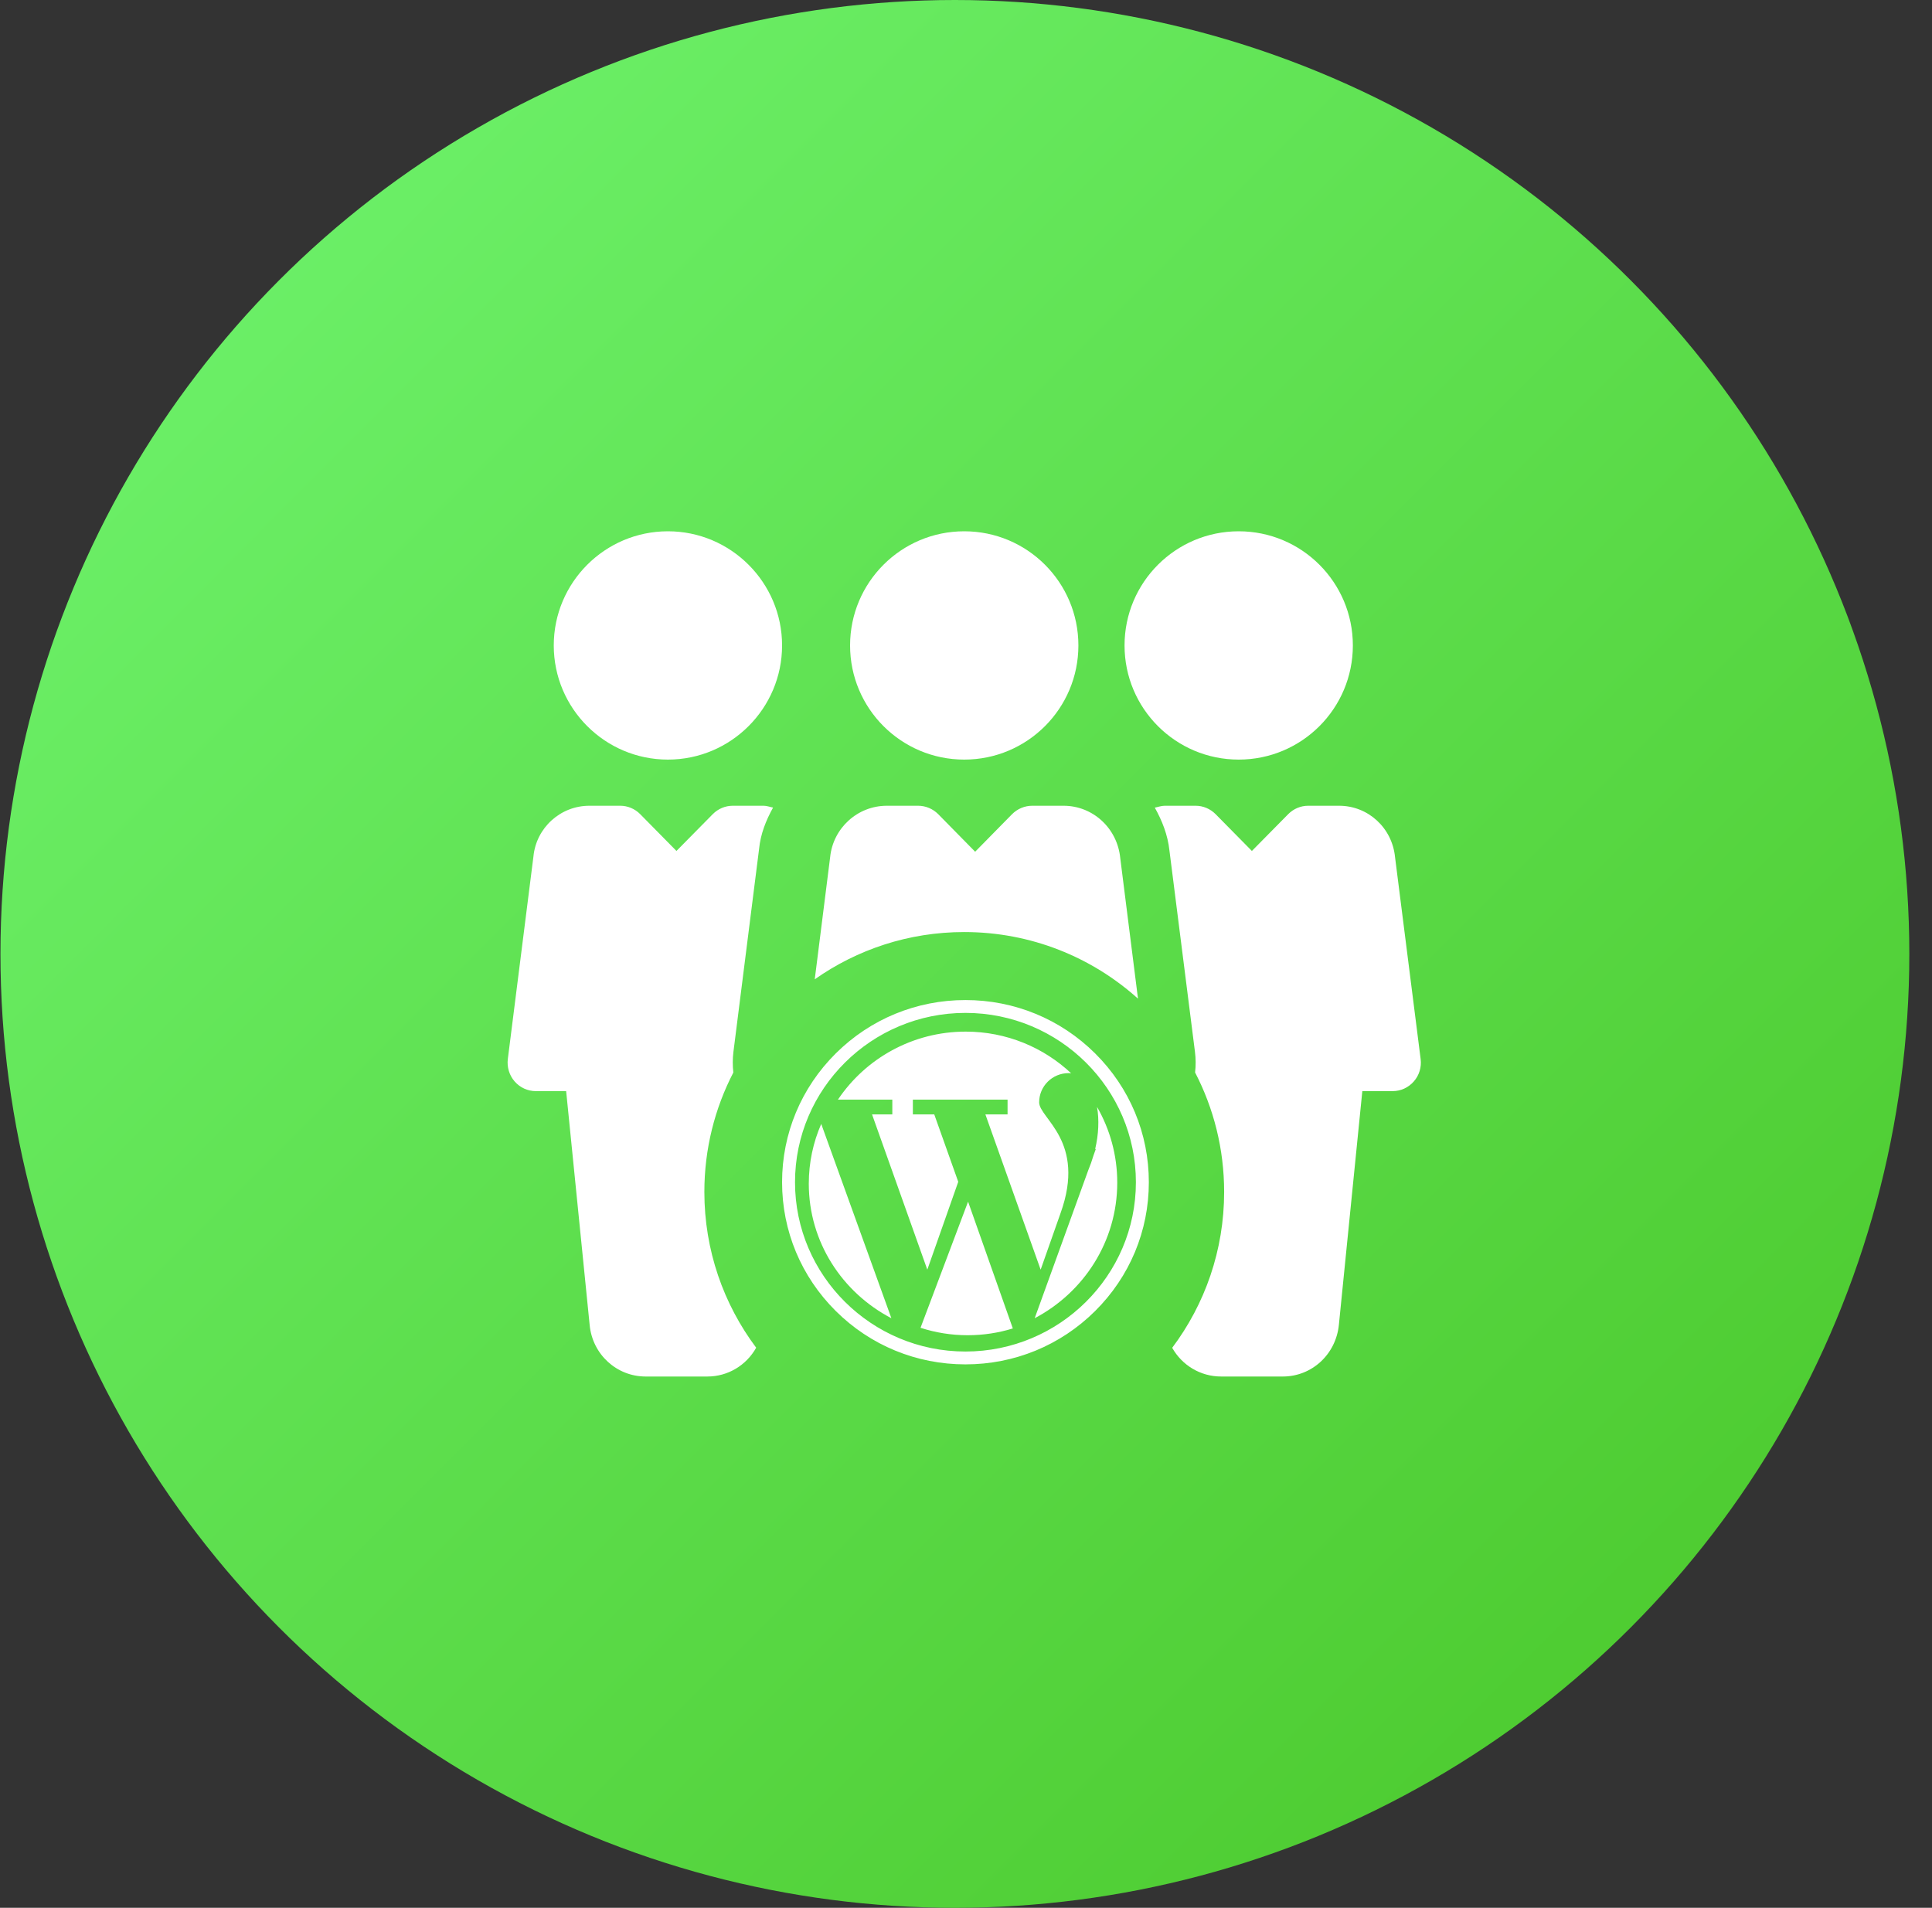 <?xml version="1.0" encoding="UTF-8"?>
<svg width="80px" height="79px" viewBox="0 0 80 79" version="1.1" xmlns="http://www.w3.org/2000/svg" xmlns:xlink="http://www.w3.org/1999/xlink">
    <rect x="0" y="0" width="80" height="79" fill="#333333" stroke="none"/>
    <!-- Generator: Sketch 54.1 (76490) - https://sketchapp.com -->
    <title>Group 34</title>
    <desc>Created with Sketch.</desc>
    <defs>
        <linearGradient x1="0%" y1="0.052%" x2="100%" y2="99.948%" id="linearGradient-1">
            <stop stop-color="#70F570" offset="0%"></stop>
            <stop stop-color="#49C628" offset="100%"></stop>
        </linearGradient>
    </defs>
    <g id="Page-1" stroke="none" stroke-width="1" fill="none" fill-rule="evenodd">
        <g id="Customize-Onboard-Design_Home_U1" transform="translate(-426, -2338)">
            <g id="Group-36" transform="translate(389, 1714)">
                <g id="Group-35-Copy-2" transform="translate(0, 584)">
                    <g id="Group-34" transform="translate(37.019, 40)">
                        <ellipse id="Oval" fill="url(#linearGradient-1)" cx="39.521" cy="39.5" rx="39.521" ry="39.5"></ellipse>
                        <path d="M33.718,40.552 L34.355,35.498 C34.473,34.296 35.485,33.365 36.704,33.365 L37.997,33.365 C38.311,33.365 38.611,33.492 38.833,33.716 L40.36,35.269 L41.887,33.716 C42.109,33.492 42.409,33.365 42.724,33.365 L44.019,33.365 C45.236,33.365 46.247,34.296 46.368,35.529 L47.103,41.353 C45.197,39.638 42.674,38.595 39.908,38.595 C37.604,38.595 35.469,39.319 33.718,40.552 Z M48.519,55.811 C49.87,54.013 50.67,51.778 50.67,49.356 C50.67,47.573 50.236,45.89 49.467,44.409 C49.5,44.126 49.498,43.837 49.461,43.549 L48.405,35.22 C48.335,34.566 48.099,33.982 47.799,33.443 C47.936,33.417 48.067,33.365 48.211,33.365 L49.489,33.365 C49.797,33.365 50.093,33.49 50.313,33.71 L51.819,35.237 L53.326,33.71 C53.545,33.49 53.841,33.365 54.151,33.365 L55.429,33.365 C56.632,33.365 57.628,34.28 57.747,35.494 L58.806,43.849 C58.85,44.187 58.748,44.528 58.524,44.781 C58.302,45.036 57.985,45.182 57.649,45.182 L56.392,45.182 L55.422,54.852 C55.301,56.083 54.303,57 53.099,57 L50.546,57 C49.681,57 48.922,56.527 48.519,55.811 Z M31.293,55.807 C30.889,56.528 30.132,57 29.27,57 L26.717,57 C25.515,57 24.515,56.083 24.398,54.873 L23.424,45.182 L22.165,45.182 C21.832,45.182 21.513,45.036 21.291,44.781 C21.07,44.528 20.967,44.187 21.009,43.852 L22.07,35.461 C22.186,34.28 23.184,33.365 24.387,33.365 L25.664,33.365 C25.972,33.365 26.268,33.49 26.487,33.71 L27.992,35.237 L29.498,33.71 C29.717,33.49 30.013,33.365 30.323,33.365 L31.601,33.365 C31.738,33.365 31.862,33.417 31.992,33.441 C31.701,33.965 31.472,34.533 31.412,35.161 L30.351,43.554 C30.315,43.841 30.315,44.129 30.347,44.412 C29.58,45.892 29.147,47.574 29.147,49.356 C29.147,51.776 29.945,54.009 31.293,55.807 Z M39.908,31.454 C37.297,31.454 35.181,29.338 35.181,26.727 C35.181,24.116 37.297,22 39.908,22 C42.519,22 44.635,24.116 44.635,26.727 C44.635,29.338 42.519,31.454 39.908,31.454 Z M51.273,31.454 C48.662,31.454 46.546,29.338 46.546,26.727 C46.546,24.116 48.662,22 51.273,22 C53.884,22 56,24.116 56,26.727 C56,29.338 53.884,31.454 51.273,31.454 Z M27.638,22 C30.243,22 32.365,24.12 32.365,26.727 C32.365,29.334 30.243,31.454 27.638,31.454 C25.031,31.454 22.911,29.334 22.911,26.727 C22.911,24.12 25.031,22 27.638,22 Z M36.93,46.147 L36.93,46.147 L36.93,45.534 L34.678,45.534 C35.818,43.837 37.762,42.718 39.97,42.718 C41.659,42.718 43.195,43.374 44.333,44.442 C44.299,44.439 44.263,44.437 44.227,44.437 C43.555,44.437 43.01,44.978 43.01,45.646 C43.01,46.314 44.973,47.246 43.895,50.239 L43.072,52.575 L40.784,46.147 L41.702,46.147 L41.702,45.534 L37.781,45.534 L37.781,46.147 L38.667,46.147 L39.66,48.937 L38.379,52.575 L36.091,46.147 L36.93,46.147 Z M33.471,49.014 C33.471,48.136 33.655,47.3 33.986,46.54 L36.891,54.586 C34.857,53.526 33.471,51.429 33.471,49.014 Z M45.407,45.836 C45.94,46.761 46.244,47.831 46.244,48.971 C46.244,51.403 44.859,53.516 42.825,54.586 L45.045,48.454 C45.128,48.255 45.2,48.052 45.258,47.853 L45.356,47.579 L45.33,47.579 C45.472,46.974 45.5,46.372 45.407,45.836 Z M38.098,54.982 L40.067,49.759 L41.92,55.009 C41.329,55.192 40.702,55.29 40.051,55.29 C39.369,55.29 38.713,55.182 38.098,54.982 Z M39.958,55.965 C43.85,55.965 47.016,52.82 47.016,48.954 C47.016,45.088 43.85,41.943 39.958,41.943 C36.067,41.943 32.901,45.088 32.901,48.954 C32.901,52.82 36.067,55.965 39.958,55.965 Z M45.328,43.62 C46.762,45.045 47.552,46.939 47.552,48.954 C47.552,50.969 46.762,52.863 45.328,54.288 C43.893,55.713 41.987,56.497 39.958,56.497 C37.93,56.497 36.023,55.713 34.589,54.288 C33.155,52.863 32.365,50.969 32.365,48.954 C32.365,46.939 33.155,45.045 34.589,43.62 C36.023,42.196 37.93,41.411 39.958,41.411 C41.987,41.411 43.893,42.196 45.328,43.62 Z" id="Combined-Shape" fill="#FFFFFF" fill-rule="nonzero"></path>
                    </g>
                </g>
            </g>
        </g>
    </g>
</svg>